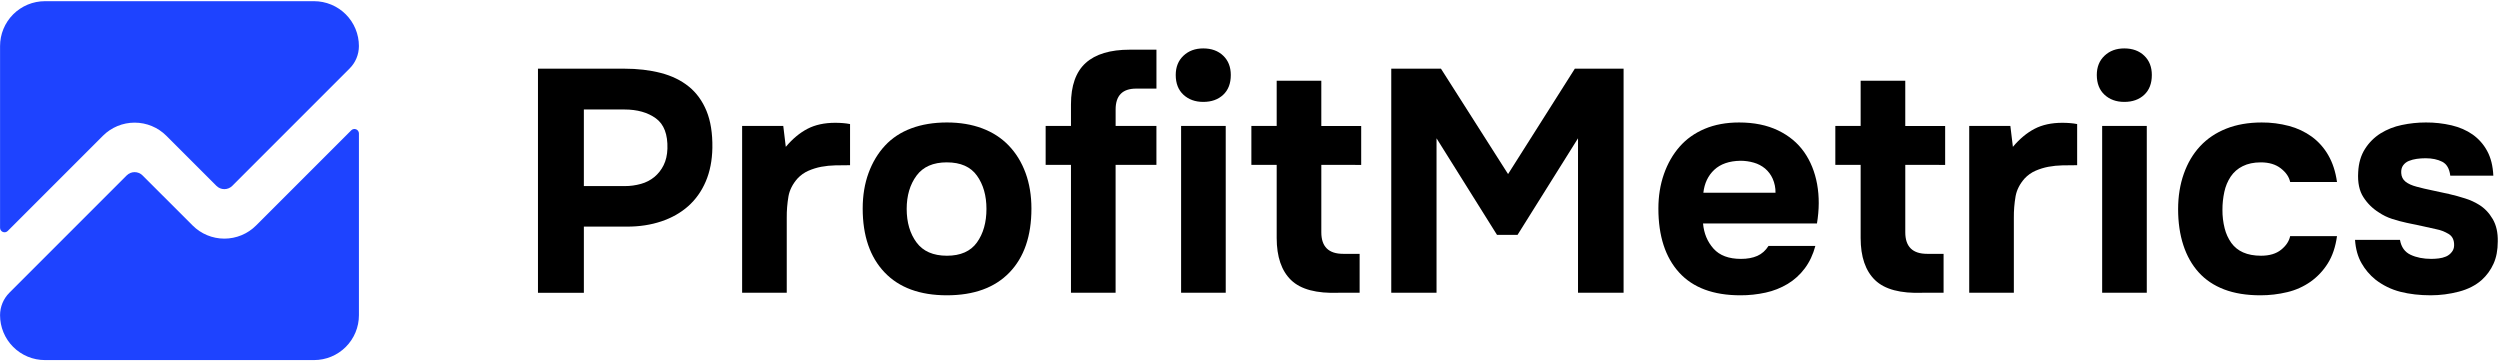 <?xml version="1.0" encoding="UTF-8"?> <svg xmlns="http://www.w3.org/2000/svg" width="750" height="109" viewBox="0 0 750 109" fill="none"><path d="M30.874 40.732C33.398 38.209 36.821 36.791 40.389 36.791C43.958 36.791 47.381 38.209 49.905 40.732L64.926 55.755C65.238 56.068 65.609 56.316 66.017 56.485C66.425 56.654 66.863 56.742 67.305 56.742C67.747 56.742 68.184 56.654 68.593 56.485C69.001 56.316 69.372 56.068 69.684 55.755L104.885 20.546C106.669 18.763 107.672 16.344 107.674 13.822C107.675 12.054 107.327 10.304 106.651 8.671C105.976 7.038 104.985 5.554 103.736 4.304C102.486 3.054 101.003 2.062 99.37 1.385C97.738 0.708 95.988 0.359 94.22 0.358H13.474C11.707 0.358 9.956 0.706 8.324 1.382C6.691 2.059 5.207 3.05 3.957 4.3C2.707 5.55 1.716 7.033 1.04 8.666C0.363 10.299 0.015 12.049 0.016 13.817V68.341C0.016 68.607 0.095 68.867 0.243 69.088C0.39 69.31 0.601 69.482 0.846 69.584C1.092 69.686 1.363 69.713 1.624 69.661C1.885 69.609 2.125 69.482 2.313 69.294L30.874 40.732Z" fill="#1E43FF"></path><path d="M76.82 67.648C74.296 70.171 70.874 71.589 67.305 71.589C63.736 71.589 60.313 70.171 57.79 67.648L42.764 52.627C42.452 52.314 42.081 52.066 41.672 51.897C41.264 51.727 40.827 51.64 40.385 51.64C39.943 51.64 39.505 51.727 39.097 51.897C38.689 52.066 38.318 52.314 38.006 52.627L2.803 87.832C1.919 88.716 1.218 89.766 0.74 90.921C0.262 92.076 0.016 93.313 0.016 94.563C0.016 96.331 0.364 98.081 1.04 99.714C1.716 101.347 2.708 102.83 3.958 104.08C5.207 105.33 6.691 106.321 8.324 106.997C9.957 107.674 11.707 108.022 13.474 108.022H94.22C97.79 108.021 101.213 106.603 103.736 104.079C106.26 101.556 107.678 98.133 107.679 94.563V40.038C107.678 39.772 107.599 39.512 107.451 39.291C107.303 39.07 107.093 38.898 106.847 38.796C106.602 38.694 106.331 38.667 106.07 38.719C105.809 38.771 105.57 38.899 105.381 39.087L76.82 67.648Z" fill="#1E43FF"></path><path d="M187.217 20.602C191.266 20.602 194.937 21.029 198.231 21.883C201.525 22.737 204.327 24.098 206.637 25.966C208.945 27.836 210.717 30.273 211.952 33.279C213.187 36.285 213.774 39.972 213.713 44.339C213.647 48.14 212.983 51.512 211.72 54.453C210.457 57.395 208.7 59.864 206.449 61.861C204.199 63.853 201.508 65.373 198.377 66.42C195.245 67.467 191.843 67.988 188.172 67.984H175.16V87.837H161.391V20.602H187.217ZM187.408 55.825C189.061 55.834 190.708 55.61 192.299 55.161C193.775 54.758 195.15 54.049 196.334 53.08C197.488 52.111 198.425 50.911 199.086 49.557C199.781 48.17 200.161 46.524 200.226 44.62C200.352 40.316 199.197 37.278 196.761 35.505C194.325 33.732 191.177 32.846 187.315 32.847H175.158V55.829L187.408 55.825Z" fill="black"></path><path d="M235.738 44.056C237.766 41.649 239.935 39.845 242.245 38.643C244.555 37.441 247.324 36.839 250.553 36.838C251.374 36.838 252.165 36.872 252.924 36.933C253.626 36.989 254.324 37.084 255.015 37.218V49.56C253.559 49.56 252.087 49.576 250.599 49.608C249.181 49.635 247.768 49.778 246.374 50.036C245.053 50.288 243.764 50.687 242.531 51.224C241.291 51.766 240.175 52.557 239.253 53.549C237.798 55.198 236.896 56.97 236.548 58.866C236.18 60.998 236.005 63.16 236.025 65.324V87.829H222.637V37.788H234.981L235.738 44.056Z" fill="black"></path><path d="M284.069 88.589C275.964 88.589 269.728 86.295 265.362 81.705C260.995 77.115 258.811 70.737 258.809 62.571C258.809 58.648 259.396 55.088 260.57 51.89C261.744 48.692 263.39 45.955 265.507 43.678C267.629 41.397 270.256 39.672 273.388 38.502C276.52 37.332 280.081 36.745 284.072 36.741C287.994 36.741 291.523 37.328 294.656 38.502C297.79 39.676 300.449 41.401 302.634 43.678C304.817 45.955 306.495 48.692 307.668 51.89C308.841 55.088 309.428 58.648 309.429 62.571C309.429 70.803 307.23 77.197 302.833 81.751C298.435 86.306 292.181 88.585 284.069 88.589ZM284.069 48.705C279.951 48.705 276.912 50.036 274.952 52.697C272.992 55.358 272.01 58.68 272.006 62.663C272.006 66.719 272.988 70.075 274.952 72.729C276.916 75.384 279.955 76.713 284.069 76.718C288.181 76.718 291.188 75.388 293.089 72.729C294.99 70.07 295.939 66.715 295.936 62.663C295.936 58.677 294.987 55.355 293.089 52.697C291.191 50.039 288.184 48.71 284.069 48.71V48.705Z" fill="black"></path><path d="M346.927 37.788V49.466H334.679V87.829H321.291V49.466H313.695V37.788H321.291V31.329C321.291 25.697 322.763 21.551 325.706 18.892C328.65 16.233 333.068 14.904 338.96 14.904H346.935V26.582H340.861C336.744 26.582 334.686 28.671 334.687 32.85V37.788H346.927Z" fill="black"></path><path d="M360.98 14.524C363.45 14.524 365.444 15.252 366.963 16.707C368.482 18.162 369.241 20.092 369.24 22.499C369.24 25.031 368.481 27.009 366.963 28.434C365.446 29.859 363.451 30.571 360.98 30.57C358.574 30.57 356.597 29.858 355.047 28.434C353.497 27.011 352.721 25.032 352.719 22.499C352.719 20.097 353.495 18.166 355.047 16.707C356.599 15.248 358.577 14.52 360.98 14.524ZM367.722 87.829H354.329V37.788H367.718L367.722 87.829Z" fill="black"></path><path d="M396.396 49.466V69.692C396.396 73.999 398.58 76.152 402.95 76.151H407.888V87.829H401.62C394.971 88.08 390.208 86.814 387.329 84.031C384.45 81.249 383.009 77.04 383.006 71.404V49.469H375.412V37.788H383.006V24.214H396.394V37.793H408.357V49.471L396.396 49.466Z" fill="black"></path><path d="M432.288 20.602L452.42 52.221L472.452 20.602H487.076V87.829H473.403V41.491L455.266 70.453H449.097L430.961 41.491V87.829H417.379V20.602H432.288Z" fill="black"></path><path d="M522.303 77.667C524.201 77.667 525.831 77.367 527.194 76.766C528.557 76.165 529.678 75.168 530.557 73.775H544.609C543.914 76.372 542.854 78.62 541.429 80.519C540.038 82.386 538.298 83.966 536.306 85.171C534.262 86.393 532.032 87.275 529.705 87.781C527.211 88.328 524.664 88.6 522.111 88.59C514.007 88.59 507.882 86.31 503.737 81.75C499.593 77.19 497.519 70.797 497.516 62.569C497.516 58.834 498.07 55.384 499.179 52.222C500.288 49.059 501.855 46.322 503.88 44.01C505.908 41.698 508.424 39.909 511.427 38.643C514.431 37.377 517.865 36.744 521.73 36.743C526.225 36.743 530.117 37.535 533.408 39.119C536.699 40.703 539.311 42.87 541.244 45.621C543.175 48.378 544.472 51.59 545.136 55.259C545.8 58.928 545.784 62.853 545.089 67.036H510.913C511.168 70.008 512.214 72.524 514.05 74.584C515.886 76.644 518.637 77.672 522.303 77.667ZM532.654 57.825C532.681 56.37 532.389 54.927 531.799 53.597C531.276 52.425 530.497 51.386 529.519 50.555C528.53 49.741 527.382 49.141 526.149 48.794C524.84 48.416 523.483 48.226 522.121 48.23C518.763 48.291 516.151 49.193 514.287 50.934C512.422 52.676 511.33 54.971 511.009 57.819L532.654 57.825Z" fill="black"></path><path d="M571.584 49.466V69.692C571.584 73.999 573.769 76.152 578.137 76.151H583.075V87.829H576.807C570.159 88.08 565.396 86.814 562.516 84.031C559.636 81.249 558.195 77.04 558.193 71.404V49.469H550.598V37.788H558.193V24.214H571.581V37.793H583.544V49.471L571.584 49.466Z" fill="black"></path><path d="M603.867 44.056C605.895 41.649 608.064 39.845 610.374 38.643C612.684 37.441 615.453 36.839 618.682 36.838C619.503 36.838 620.294 36.872 621.053 36.933C621.755 36.989 622.453 37.084 623.144 37.218V49.56C621.688 49.56 620.216 49.576 618.728 49.608C617.31 49.635 615.897 49.778 614.503 50.036C613.182 50.288 611.893 50.687 610.66 51.224C609.42 51.766 608.304 52.557 607.381 53.549C605.926 55.198 605.024 56.97 604.677 58.866C604.309 60.998 604.134 63.16 604.154 65.324V87.829H590.766V37.788H603.11L603.867 44.056Z" fill="black"></path><path d="M637.291 14.524C639.762 14.524 641.756 15.252 643.274 16.707C644.792 18.162 645.551 20.092 645.551 22.499C645.551 25.031 644.792 27.009 643.274 28.434C641.756 29.859 639.762 30.571 637.291 30.57C634.885 30.57 632.91 29.858 631.367 28.434C629.824 27.011 629.048 25.032 629.039 22.499C629.039 20.097 629.815 18.166 631.367 16.707C632.919 15.248 634.894 14.52 637.291 14.524ZM644.035 87.829H630.647V37.788H644.035V87.829Z" fill="black"></path><path d="M678.312 76.718C680.845 76.718 682.856 76.117 684.344 74.915C685.832 73.713 686.733 72.352 687.048 70.832H701.102C700.657 74.06 699.739 76.782 698.35 78.998C697.007 81.159 695.247 83.032 693.174 84.507C691.067 85.985 688.698 87.048 686.193 87.639C683.551 88.277 680.842 88.596 678.124 88.59C673.945 88.59 670.32 88.003 667.249 86.829C664.178 85.654 661.631 83.947 659.607 81.705C657.579 79.464 656.044 76.742 655.001 73.54C653.958 70.338 653.436 66.745 653.434 62.761C653.434 58.903 654.004 55.359 655.144 52.129C656.284 48.899 657.914 46.146 660.035 43.869C662.157 41.588 664.768 39.831 667.867 38.598C670.967 37.365 674.512 36.747 678.503 36.744C681.275 36.727 684.037 37.079 686.716 37.79C689.175 38.437 691.493 39.531 693.555 41.017C695.572 42.502 697.253 44.395 698.489 46.573C699.789 48.815 700.66 51.489 701.102 54.596H687.048C686.728 53.078 685.795 51.717 684.249 50.513C682.704 49.309 680.695 48.708 678.224 48.711C676.133 48.711 674.329 49.09 672.811 49.85C671.352 50.558 670.108 51.641 669.204 52.987C668.291 54.374 667.646 55.92 667.304 57.545C666.917 59.322 666.725 61.135 666.734 62.954C666.716 64.826 666.939 66.694 667.398 68.509C667.788 70.076 668.465 71.557 669.395 72.877C670.3 74.127 671.525 75.11 672.941 75.724C674.435 76.385 676.226 76.717 678.312 76.718Z" fill="black"></path><path d="M727.683 47.474C726.778 47.472 725.873 47.535 724.976 47.663C724.179 47.775 723.398 47.982 722.651 48.281C721.968 48.554 721.375 49.014 720.941 49.608C720.499 50.211 720.309 50.987 720.37 51.936C720.435 53.012 720.862 53.866 721.651 54.498C722.439 55.13 723.563 55.637 725.021 56.019C726.408 56.399 727.959 56.764 729.674 57.112C731.383 57.458 733.06 57.825 734.706 58.201C736.351 58.578 737.967 59.026 739.549 59.532C741.016 59.986 742.419 60.625 743.726 61.432C745.372 62.444 746.733 63.868 747.809 65.705C748.885 67.542 749.392 69.789 749.33 72.444C749.33 75.041 748.903 77.273 748.049 79.14C747.232 80.957 746.053 82.588 744.584 83.933C742.749 85.58 740.44 86.767 737.655 87.494C734.896 88.219 732.056 88.586 729.204 88.588C725.909 88.588 722.886 88.239 720.133 87.542C717.386 86.848 714.815 85.587 712.585 83.839C710.915 82.481 709.514 80.823 708.455 78.949C707.346 77.019 706.697 74.692 706.508 71.969H719.994C720.369 74.124 721.429 75.611 723.173 76.431C724.917 77.251 726.99 77.662 729.392 77.665C730.138 77.663 730.883 77.615 731.624 77.523C732.376 77.439 733.112 77.247 733.809 76.953C734.481 76.662 735.069 76.206 735.517 75.627C735.971 75.081 736.222 74.396 736.23 73.687C736.291 72.041 735.736 70.87 734.566 70.174C733.41 69.483 732.14 69.001 730.817 68.749C729.487 68.429 728.062 68.112 726.543 67.798C725.025 67.484 723.521 67.169 722.033 66.852C720.542 66.533 719.068 66.136 717.618 65.664C716.202 65.209 714.859 64.552 713.631 63.715C711.776 62.558 710.202 61.001 709.025 59.159C707.791 57.261 707.268 54.761 707.457 51.658C707.583 48.936 708.264 46.609 709.5 44.677C710.685 42.799 712.274 41.209 714.153 40.024C716.108 38.816 718.262 37.962 720.514 37.503C722.902 36.995 725.338 36.74 727.779 36.742C730.366 36.727 732.945 37.015 735.465 37.599C737.87 38.169 739.976 39.086 741.781 40.351C743.599 41.637 745.094 43.327 746.148 45.289C747.254 47.317 747.871 49.786 747.998 52.697H735.083C734.831 50.606 734.024 49.213 732.664 48.52C731.304 47.826 729.644 47.477 727.683 47.474Z" fill="black"></path></svg> 